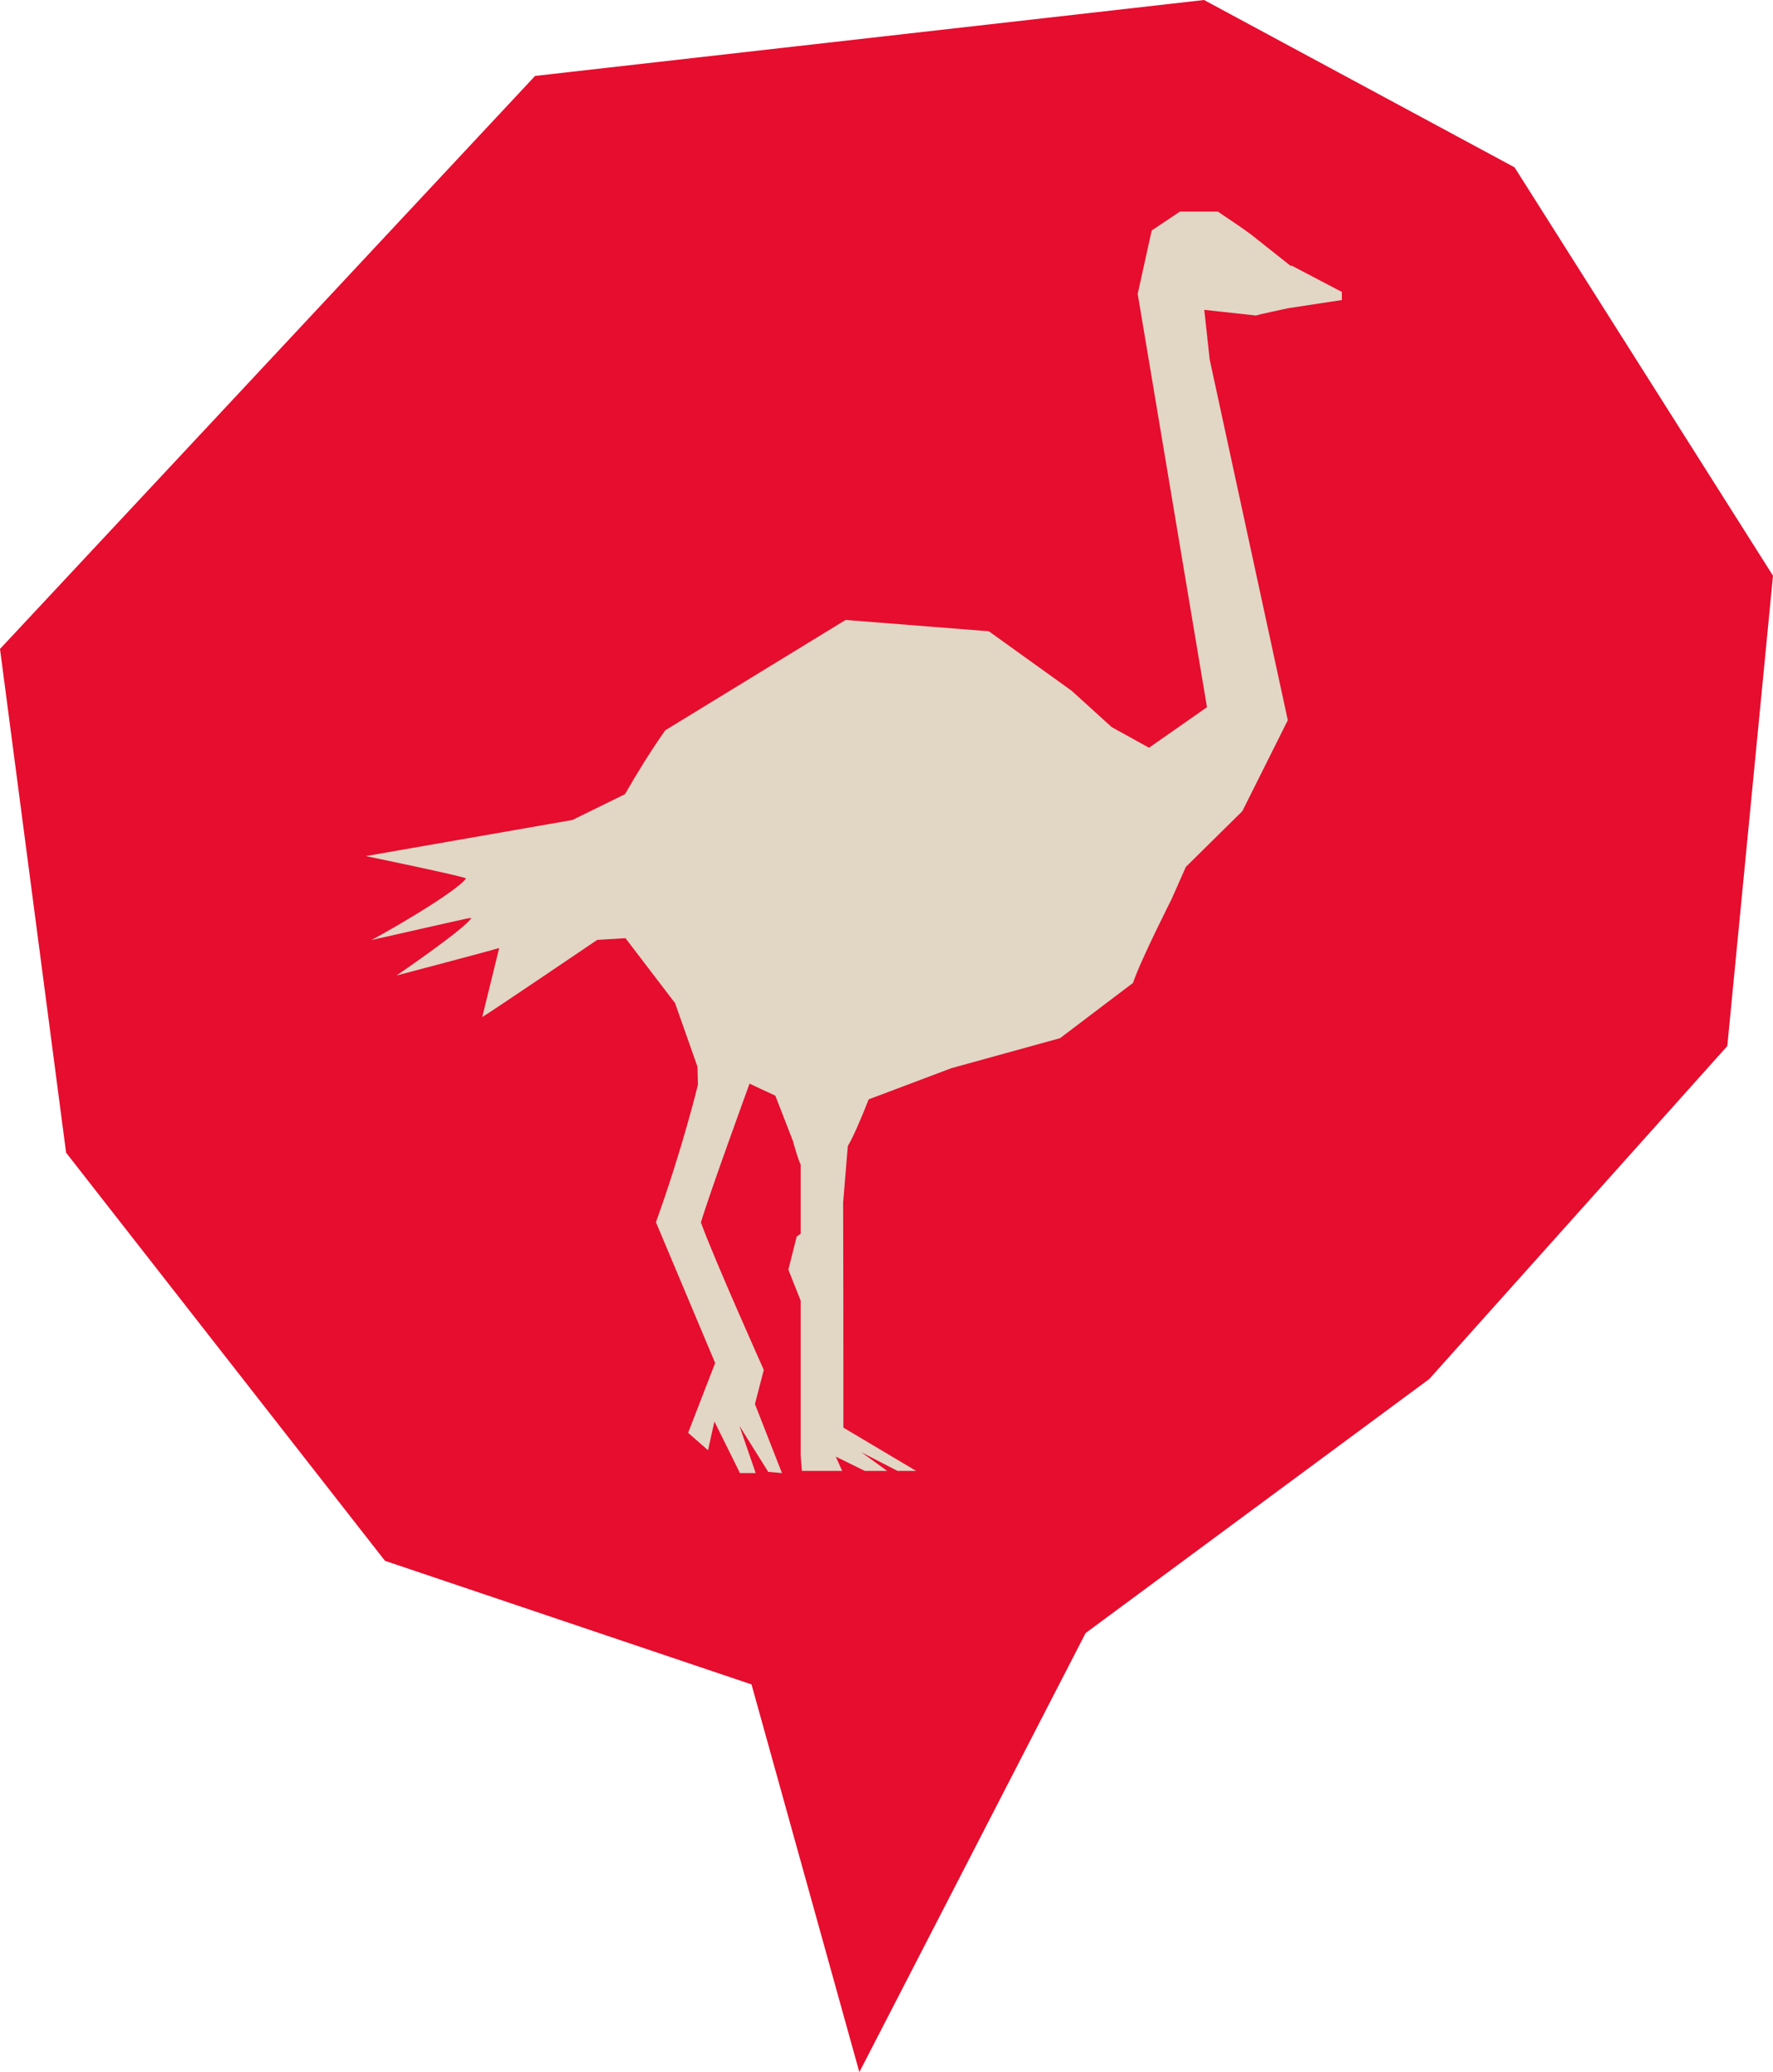 <?xml version="1.0" encoding="UTF-8"?>
<!DOCTYPE svg PUBLIC "-//W3C//DTD SVG 1.1//EN" "http://www.w3.org/Graphics/SVG/1.1/DTD/svg11.dtd">
<!-- Creator: CorelDRAW -->
<svg xmlns="http://www.w3.org/2000/svg" xml:space="preserve" width="28.583mm" height="33.399mm" version="1.1" style="shape-rendering:geometricPrecision; text-rendering:geometricPrecision; image-rendering:optimizeQuality; fill-rule:evenodd; clip-rule:evenodd"
viewBox="0 0 72.17 84.33"
 xmlns:xlink="http://www.w3.org/1999/xlink"
 xmlns:xodm="http://www.corel.com/coreldraw/odm/2003">
 <defs>
  <style type="text/css">
   <![CDATA[
    .fil1 {fill:#E2D6C5;fill-rule:nonzero}
    .fil0 {fill:#E60D2E;fill-rule:nonzero}
   ]]>
  </style>
 </defs>
 <g id="Capa_x0020_1">
  <g id="_1547925384672">
   <polygon class="fil0" points="58.18,56.12 44.19,66.46 34.98,84.33 30.59,68.55 15.67,63.52 2.69,46.91 -0,26.41 21.78,3.09 49.01,0 61.65,6.81 72.17,23.43 70.31,42.57 "/>
   <path class="fil1" d="M52.56 10.84l-1.64 -1.3c-0.44,-0.33 -0.9,-0.62 -1.35,-0.93l-1.54 0 -1.15 0.77 -0.57 2.58 2.82 16.82 -2.36 1.65 -1.52 -0.84 -1.63 -1.48 -3.37 -2.42 -5.83 -0.46 -7.34 4.49c-0.59,0.84 -1.13,1.71 -1.64,2.6l-2.14 1.05 -8.41 1.47c0,0 3.98,0.82 4.08,0.91 -0.44,0.61 -3.79,2.5 -3.87,2.51 0.08,-0.01 3.98,-0.91 4.08,-0.91 -0.1,0.34 -3.04,2.35 -3.04,2.35 0,0 3.98,-1.05 4.18,-1.12l-0.69 2.81c0.3,-0.17 4.68,-3.14 4.68,-3.14l1.15 -0.07 2 2.62 0.01 0 0.92 2.61 0.02 0.73c0,0 -0.62,2.58 -1.71,5.6 0,0 0,0 -0,0l0 0c0,0 0,0 -0,0 0,0 0,0 0,0 0,-0 2.41,5.73 2.41,5.73l-1.1 2.84 0.81 0.71 0.26 -1.17 1.04 2.1 0.64 0 -0.66 -1.92 1.17 1.87 0.56 0.05 -1.1 -2.81 0.36 -1.39c0,0 -2.02,-4.51 -2.56,-6 0.35,-1.18 1.98,-5.65 1.98,-5.65 0,0 0.89,0.42 1.05,0.49l0.73 1.88c-0.05,-0.12 0.3,1.05 0.3,0.89 0,1.13 0,2.06 0,2.85l-0.16 0.11 -0.34 1.35 0.5 1.26c0,1.93 0,2.93 0,6.29l0.05 0.64 1.64 0 -0.26 -0.58 1.18 0.58 0.91 0 -1.05 -0.76 1.47 0.76 0.76 0 -2.96 -1.76c0,-3.05 0,-6.1 -0.01,-9.16l0.19 -2.3c0.21,-0.34 0.56,-1.16 0.85,-1.9l3.37 -1.27 4.42 -1.22 2.97 -2.25c0.27,-0.84 1.56,-3.39 1.56,-3.39l0.59 -1.33 2.3 -2.27 1.85 -3.7 -3.18 -14.68 -0.22 -2.02 2.11 0.23c-0,-0.02 1.32,-0.3 1.32,-0.3l2.17 -0.33 0 -0.33 -2.06 -1.08z"/>
  </g>
 </g>
</svg>
